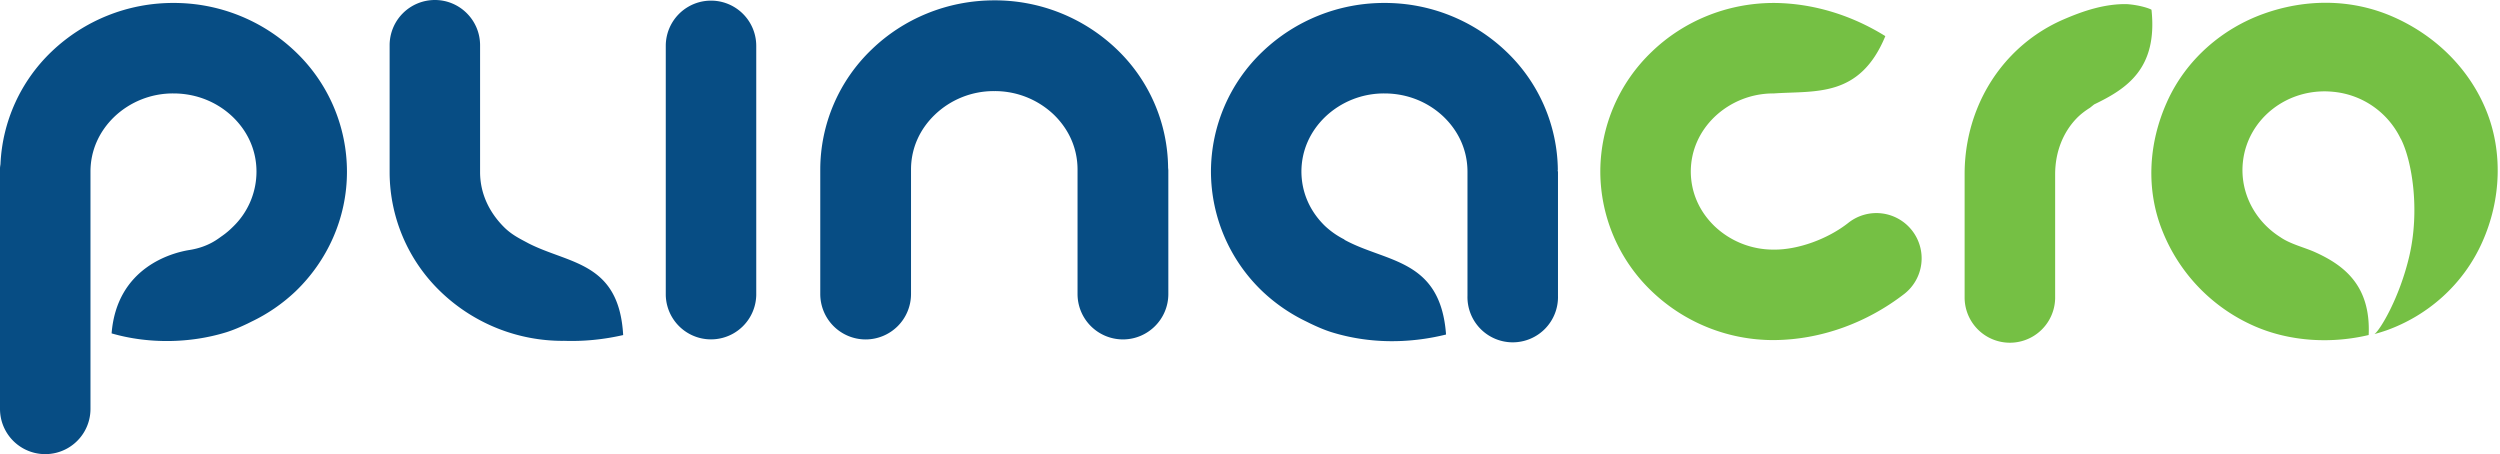 <svg xmlns="http://www.w3.org/2000/svg" width="120" height="21.813"><path fill="#75C044" d="M100.518 5.013c1.544-.746 3.057-1.697 2.754-4.541-.003-.028-.499-.226-1.181-.274-1.07-.021-2.101.33-3.011.722a7.74 7.74 0 0 0-2.539 1.754c-1.43 1.486-2.242 3.521-2.239 5.691v5.959a2.173 2.173 0 0 0 4.345 0V8.365c.002-1.1.397-2.026 1.027-2.682.191-.198.41-.363.645-.51l.199-.16zM88.731 10.688c-1.002.794-2.442 1.306-3.587 1.293a4.087 4.087 0 0 1-2.849-1.128c-.717-.693-1.133-1.603-1.137-2.62.004-1.015.42-1.925 1.137-2.619a4.083 4.083 0 0 1 2.849-1.129c1.997-.139 4.123.223 5.351-2.749-.005-.002-.009-.009-.013-.011C88.891.738 87.046.153 85.144.142c-2.267 0-4.35.888-5.857 2.341a7.964 7.964 0 0 0-2.472 5.75 7.964 7.964 0 0 0 2.472 5.751 8.43 8.43 0 0 0 5.857 2.34c2.277-.014 4.481-.841 6.258-2.213a2.168 2.168 0 0 0 .377-3.046 2.169 2.169 0 0 0-3.048-.377z"/><path fill="#074D84" d="M74.768 8.156l.009-.002a7.96 7.96 0 0 0-2.467-5.67A8.428 8.428 0 0 0 66.455.142a8.44 8.44 0 0 0-5.859 2.341 7.966 7.966 0 0 0-2.47 5.75 7.964 7.964 0 0 0 2.47 5.751 8.275 8.275 0 0 0 2.128 1.459l.172.086c.33.157.667.306 1.022.417 1.79.554 3.699.555 5.492.111-.267-3.643-2.859-3.446-4.865-4.541l-.025-.026a3.978 3.978 0 0 1-.914-.637c-.718-.693-1.135-1.603-1.138-2.62.003-1.015.42-1.925 1.138-2.619a4.087 4.087 0 0 1 2.849-1.129c1.131 0 2.128.438 2.848 1.129.716.693 1.133 1.604 1.136 2.619v5.96a2.173 2.173 0 1 0 4.344 0V8.268c-.003-.038-.012-.075-.015-.112zM16.654 8.233a7.951 7.951 0 0 0-2.471-5.75A8.434 8.434 0 0 0 8.327.142a8.432 8.432 0 0 0-5.858 2.342A7.949 7.949 0 0 0 .023 7.876c-.009.07-.023.139-.023.211v11.54a2.17 2.17 0 1 0 4.343 0V8.233c.002-1.015.419-1.925 1.136-2.619a4.08 4.08 0 0 1 2.849-1.129c1.129 0 2.127.438 2.847 1.129.718.693 1.135 1.604 1.136 2.619a3.674 3.674 0 0 1-1.129 2.653 3.858 3.858 0 0 1-.502.426c-.181.119-.649.541-1.593.689-.809.128-3.477.821-3.73 4.001 1.712.498 3.717.499 5.508-.055.356-.112.692-.26 1.022-.417l.17-.085a8.216 8.216 0 0 0 2.128-1.459c1.51-1.449 2.473-3.499 2.469-5.753zM43.729 8.121c.005-1.016.424-1.922 1.142-2.613a4.08 4.08 0 0 1 2.855-1.135 4.1 4.1 0 0 1 2.857 1.13c.719.698 1.137 1.609 1.139 2.63v5.98a2.18 2.18 0 0 0 2.178 2.179c1.203 0 2.18-.977 2.18-2.179V8.167l-.011-.114a7.96 7.96 0 0 0-2.466-5.689A8.456 8.456 0 0 0 47.727.017c-2.274 0-4.362.89-5.875 2.347a7.989 7.989 0 0 0-2.479 5.77v5.98a2.18 2.18 0 0 0 2.177 2.179 2.18 2.18 0 0 0 2.179-2.179V8.121zM20.874 0c1.198 0 2.17.974 2.17 2.173V8.27c.003 1.016.434 1.911 1.136 2.619.392.396.821.591 1.172.783 1.954 1.008 4.362.885 4.56 4.411-.945.216-1.903.311-2.861.276l-.021.002h-.002a8.44 8.44 0 0 1-5.857-2.341 7.959 7.959 0 0 1-2.469-5.75V2.173A2.172 2.172 0 0 1 20.874 0zM36.3 14.165V2.202a2.17 2.17 0 1 0-4.343 0v11.962a2.172 2.172 0 0 0 4.343.001z"/><path fill="#75C044" d="M119.344 5.314c-.784-1.94-2.355-3.56-4.424-4.484-2.067-.924-4.301-.875-6.27-.167-1.966.705-3.719 2.182-4.637 4.237-.92 2.052-.994 4.271-.208 6.206a8.36 8.36 0 0 0 4.354 4.524c1.766.79 3.792.867 5.537.451.108-2.371-1.182-3.35-2.575-3.978-.518-.232-1.185-.385-1.672-.724-1.205-.764-1.943-2.125-1.791-3.593.217-2.094 2.166-3.606 4.351-3.378a4.005 4.005 0 0 1 3.218 2.238c.008.01.015.021.021.031.534 1.063.912 3.408.399 5.615-.473 2.024-1.406 3.548-1.662 3.735-.021.016-.004.006.02 0a8.83 8.83 0 0 0 .546-.17c1.968-.704 3.682-2.181 4.597-4.236.921-2.054.982-4.371.196-6.307z"/></svg>